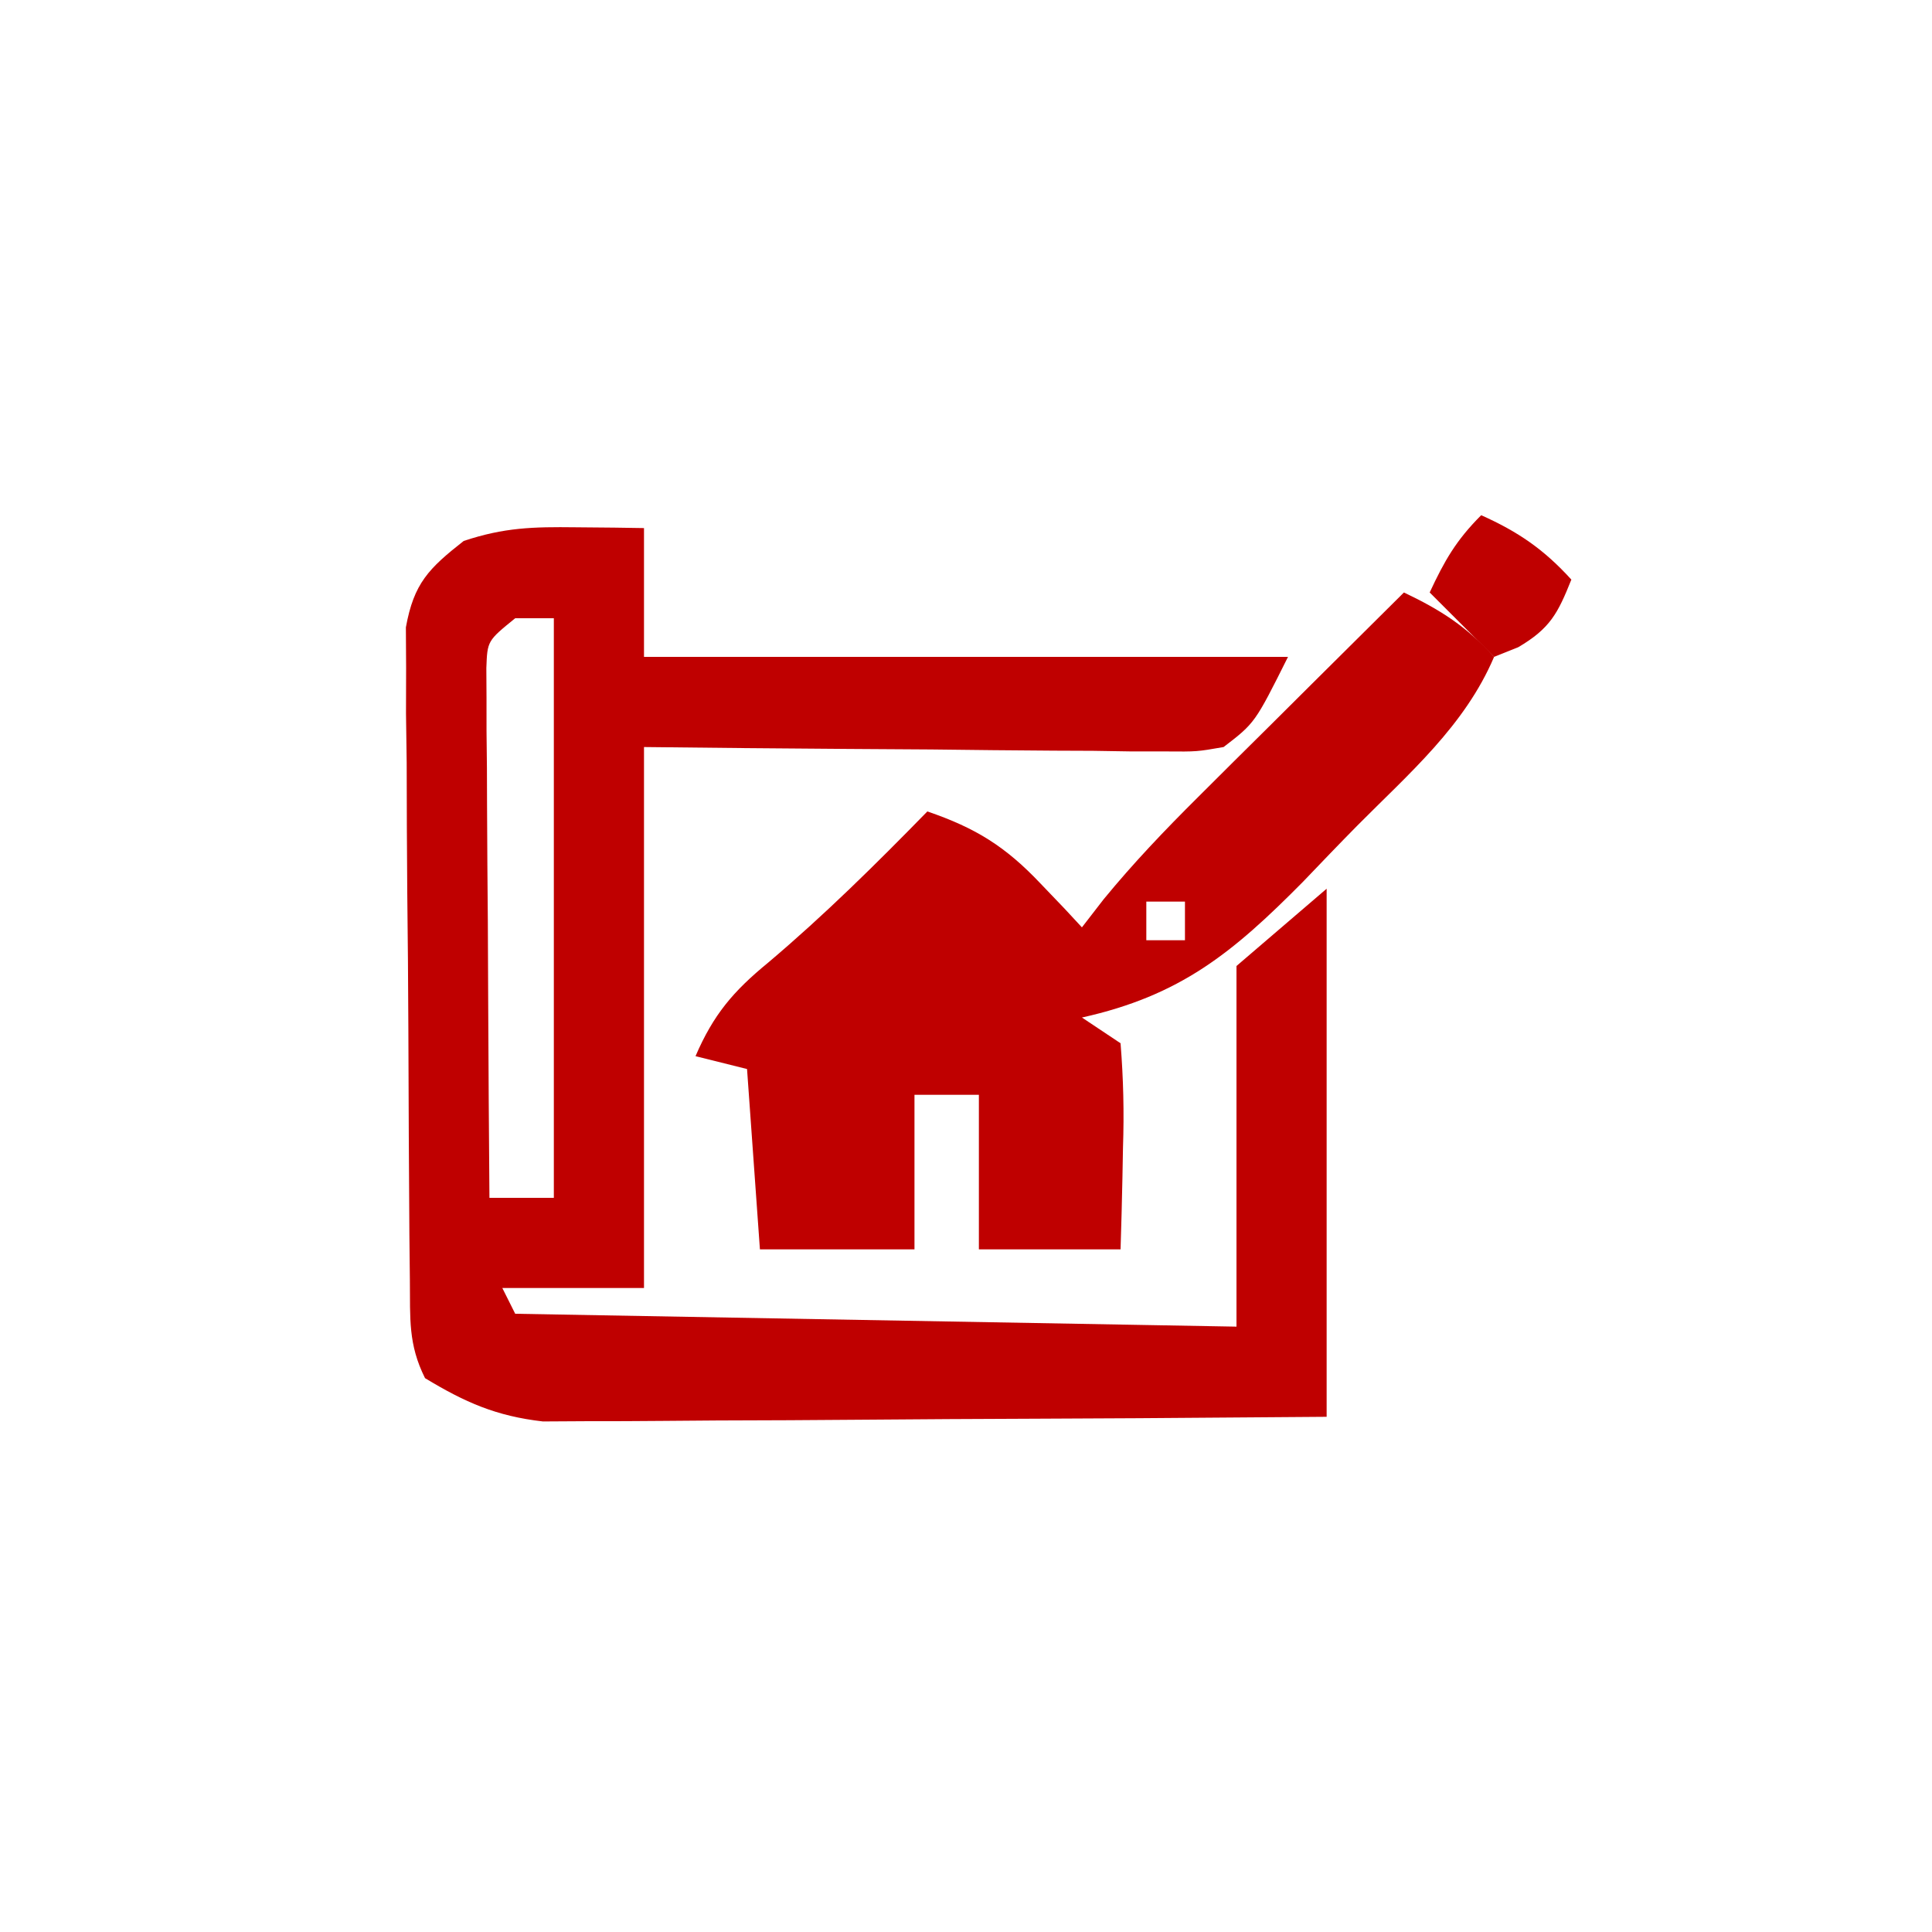<svg xmlns="http://www.w3.org/2000/svg" width="150" height="150"><path d="M0 0 C0.994 0.009 1.988 0.018 3.012 0.027 C4.151 0.045 4.151 0.045 5.312 0.062 C5.312 3.362 5.312 6.662 5.312 10.062 C21.812 10.062 38.312 10.062 55.312 10.062 C52.748 15.191 52.748 15.191 50.312 17.062 C48.243 17.423 48.243 17.423 45.841 17.403 C44.94 17.403 44.04 17.403 43.112 17.402 C41.658 17.379 41.658 17.379 40.176 17.355 C38.684 17.349 38.684 17.349 37.162 17.343 C33.983 17.326 30.804 17.288 27.625 17.25 C25.471 17.235 23.316 17.221 21.162 17.209 C15.878 17.178 10.596 17.12 5.312 17.062 C5.312 30.922 5.312 44.782 5.312 59.062 C1.683 59.062 -1.948 59.062 -5.688 59.062 C-5.357 59.722 -5.027 60.383 -4.688 61.062 C13.793 61.392 32.273 61.722 51.312 62.062 C51.312 52.822 51.312 43.583 51.312 34.062 C53.623 32.083 55.932 30.102 58.312 28.062 C58.312 41.593 58.312 55.123 58.312 69.062 C42.581 69.183 42.581 69.183 35.855 69.209 C31.273 69.227 26.691 69.248 22.109 69.289 C18.413 69.322 14.717 69.339 11.021 69.347 C9.614 69.353 8.207 69.363 6.799 69.38 C4.823 69.402 2.846 69.403 0.869 69.403 C-0.817 69.413 -0.817 69.413 -2.536 69.423 C-6.166 69.008 -8.573 67.945 -11.688 66.062 C-13.004 63.429 -12.836 61.432 -12.865 58.483 C-12.884 56.731 -12.884 56.731 -12.903 54.943 C-12.911 53.675 -12.918 52.408 -12.926 51.102 C-12.934 49.804 -12.942 48.507 -12.95 47.171 C-12.965 44.422 -12.975 41.673 -12.983 38.924 C-12.994 35.404 -13.028 31.885 -13.068 28.365 C-13.1 25.007 -13.105 21.648 -13.113 18.289 C-13.14 16.394 -13.14 16.394 -13.166 14.46 C-13.163 13.285 -13.16 12.111 -13.157 10.901 C-13.163 9.868 -13.169 8.834 -13.175 7.77 C-12.557 4.341 -11.394 3.191 -8.688 1.062 C-5.538 0.013 -3.299 -0.039 0 0 Z M-4.688 7.062 C-6.85 8.817 -6.85 8.817 -6.928 10.935 C-6.924 11.695 -6.919 12.454 -6.915 13.237 C-6.914 14.098 -6.914 14.958 -6.914 15.845 C-6.904 16.775 -6.893 17.706 -6.883 18.664 C-6.88 19.616 -6.877 20.567 -6.874 21.548 C-6.863 24.594 -6.838 27.641 -6.812 30.688 C-6.802 32.75 -6.793 34.812 -6.785 36.875 C-6.763 41.938 -6.729 47 -6.688 52.062 C-5.037 52.062 -3.388 52.062 -1.688 52.062 C-1.688 37.212 -1.688 22.363 -1.688 7.062 C-2.678 7.062 -3.667 7.062 -4.688 7.062 Z " fill="#BF0000" transform="translate(44.688,40.938)"></path><path d="M0 0 C2.861 1.359 4.859 2.645 7 5 C4.727 10.347 0.402 14.045 -3.629 18.109 C-5.048 19.548 -6.445 21.006 -7.842 22.467 C-13.301 27.988 -17.367 31.305 -25 33 C-24.01 33.66 -23.02 34.32 -22 35 C-21.779 37.789 -21.719 40.347 -21.812 43.125 C-21.833 44.256 -21.833 44.256 -21.854 45.41 C-21.889 47.274 -21.943 49.137 -22 51 C-25.63 51 -29.26 51 -33 51 C-33 47.04 -33 43.08 -33 39 C-34.65 39 -36.3 39 -38 39 C-38 42.96 -38 46.92 -38 51 C-41.96 51 -45.92 51 -50 51 C-50.33 46.38 -50.66 41.76 -51 37 C-52.32 36.67 -53.64 36.34 -55 36 C-53.613 32.778 -52.076 30.966 -49.375 28.75 C-45.006 25.061 -40.993 21.089 -37 17 C-33.229 18.29 -30.919 19.733 -28.188 22.625 C-27.583 23.257 -26.978 23.888 -26.355 24.539 C-25.908 25.021 -25.461 25.503 -25 26 C-24.164 24.92 -24.164 24.92 -23.312 23.818 C-21.01 21.012 -18.589 18.476 -16.016 15.918 C-15.081 14.987 -14.146 14.055 -13.184 13.096 C-12.206 12.126 -11.228 11.157 -10.25 10.188 C-9.256 9.199 -8.263 8.21 -7.27 7.221 C-4.849 4.812 -2.425 2.405 0 0 Z M-20 24 C-20 24.99 -20 25.98 -20 27 C-19.01 27 -18.02 27 -17 27 C-17 26.01 -17 25.02 -17 24 C-17.99 24 -18.98 24 -20 24 Z " fill="#BF0000" transform="translate(109,46)"></path><path d="M0 0 C2.884 1.293 4.872 2.659 7 5 C5.951 7.622 5.351 8.794 2.875 10.25 C2.256 10.498 1.637 10.745 1 11 C-0.65 9.35 -2.3 7.7 -4 6 C-2.848 3.532 -1.952 1.952 0 0 Z " fill="#BF0000" transform="translate(115,40)"></path></svg>